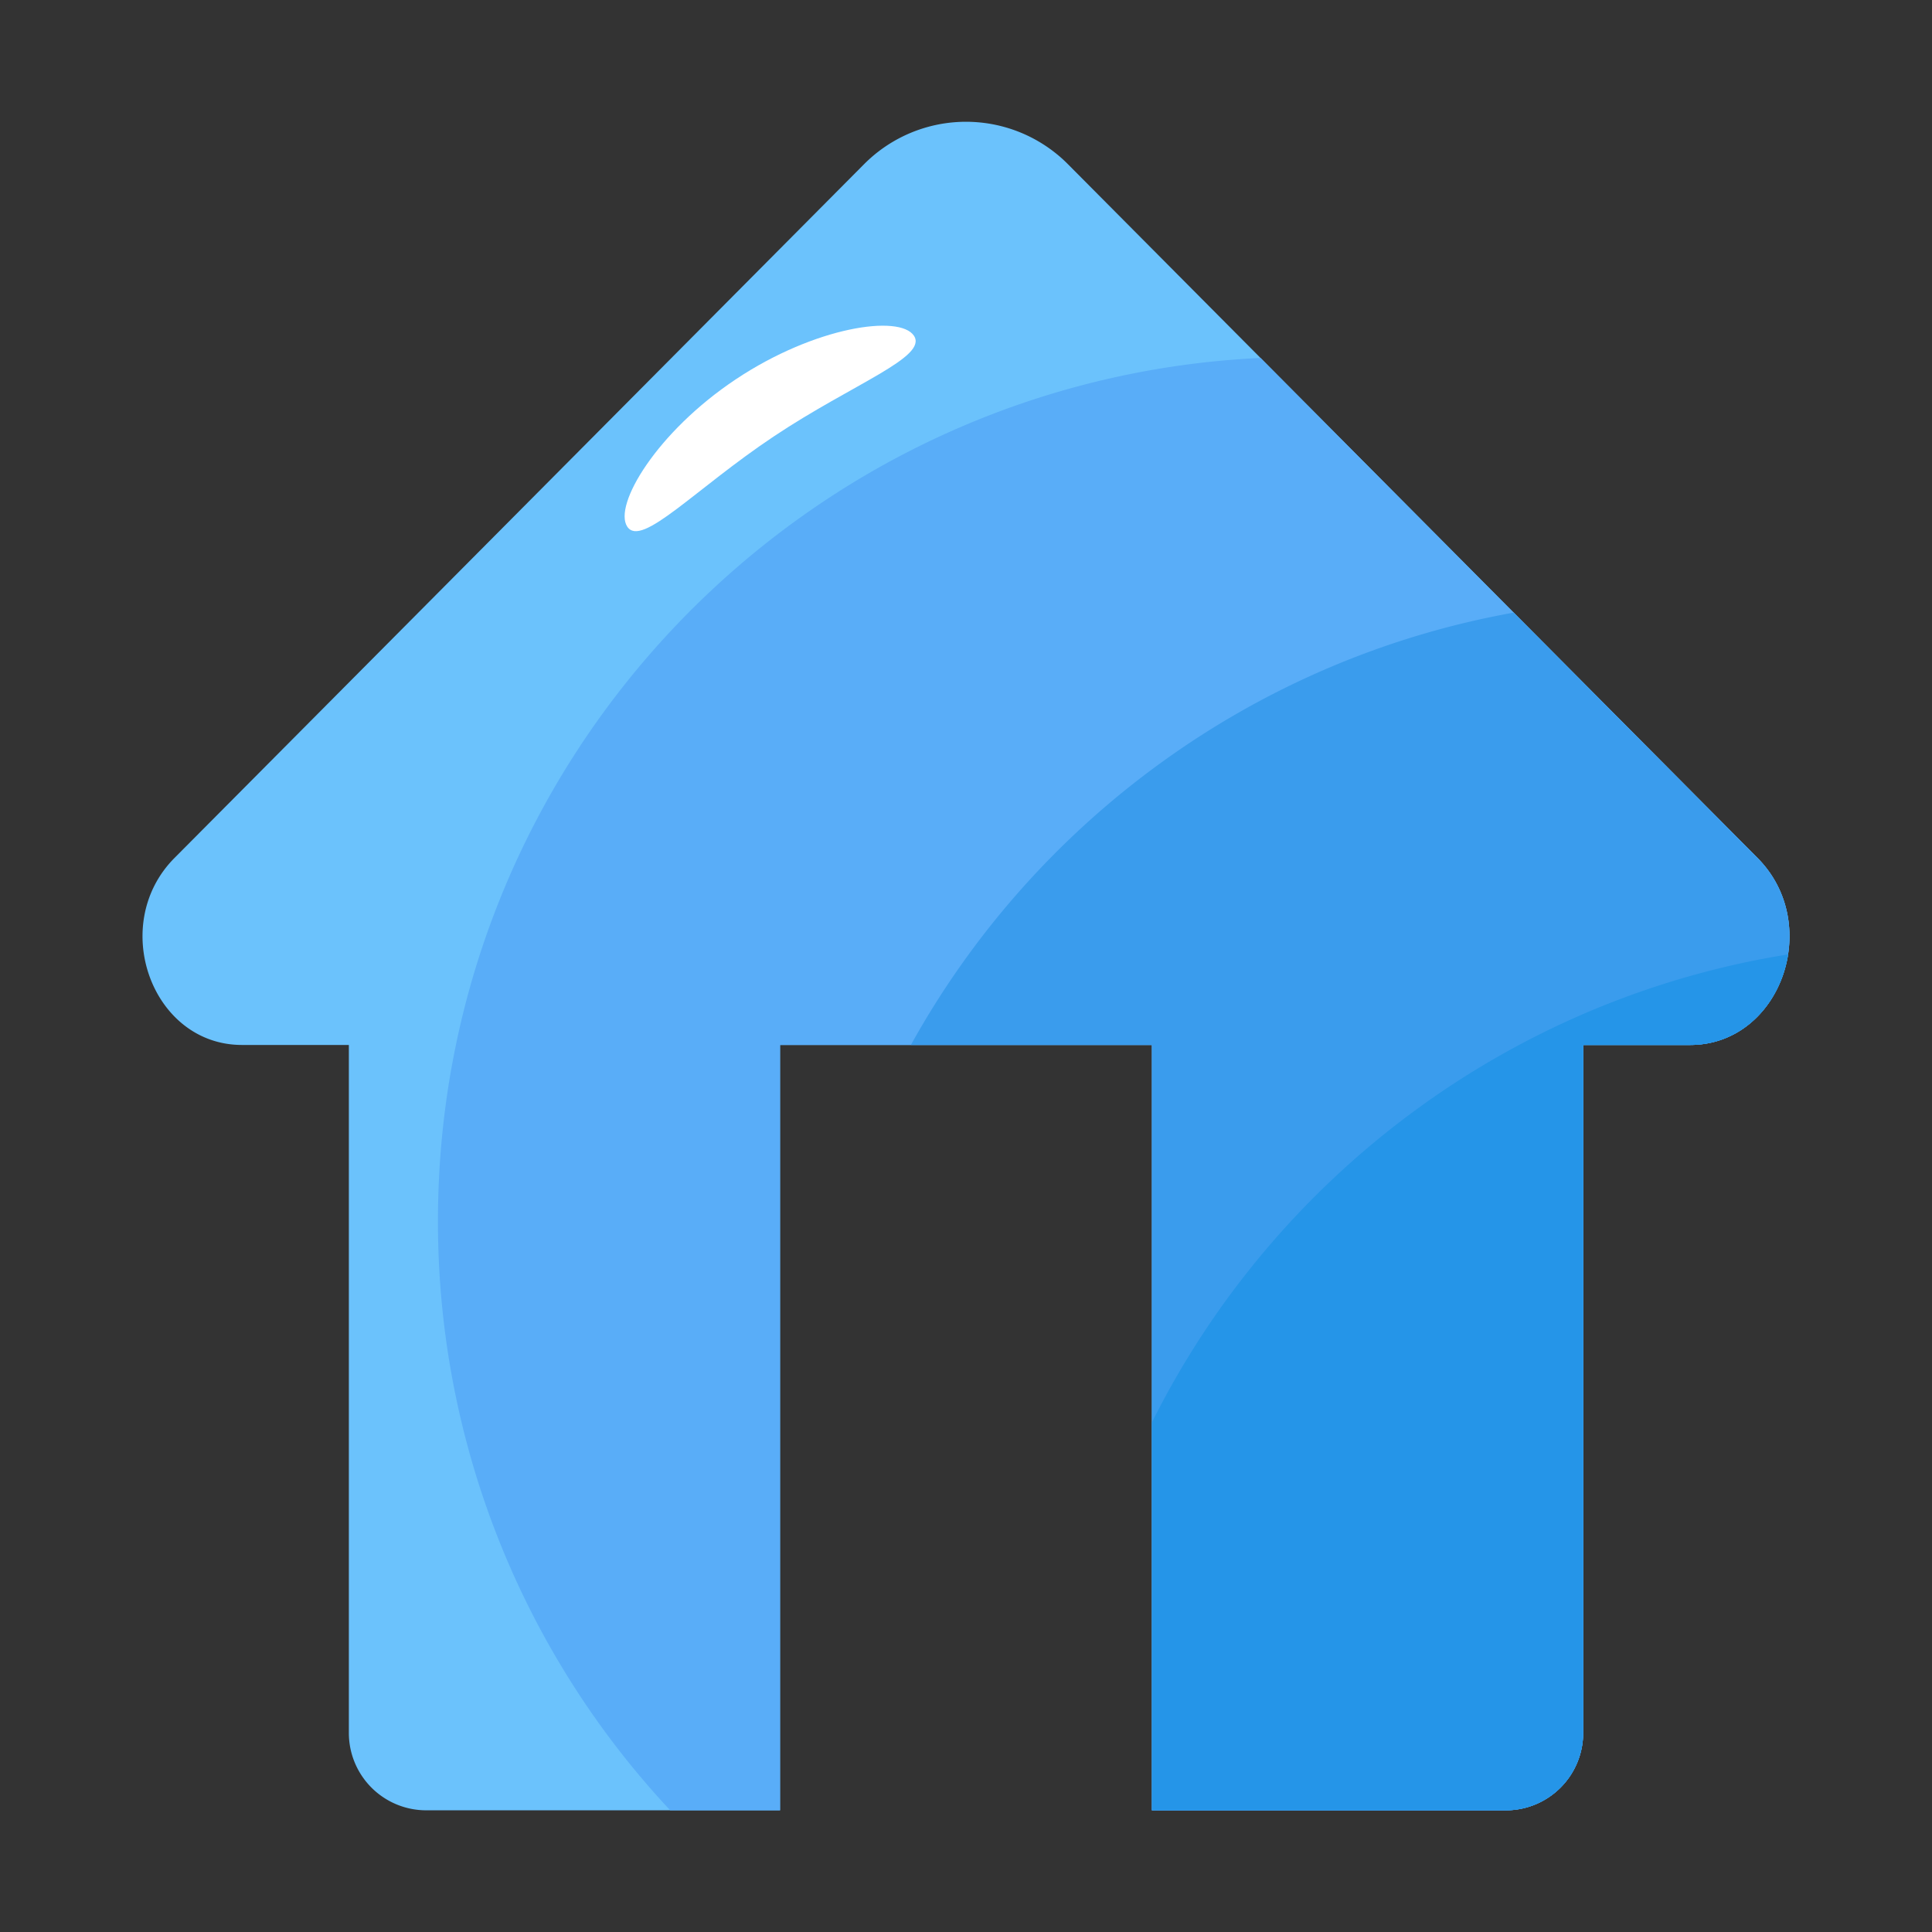<svg t="1692463205239" class="icon" viewBox="0 0 1024 1024" version="1.1" xmlns="http://www.w3.org/2000/svg" p-id="5768" width="200" height="200"><rect x="0" y="0" width="1024" height="1024" fill="#333333" stroke="none"/><path d="M931.49 454.71L771 293.24 566 87a76.15 76.15 0 0 0-108 0L253 293.24 92.51 454.71C57.4 490 80.39 553.85 128.24 553.85h56.66V918.5a41 41 0 0 0 41 41h187.54V553.85h197.12V959.5h187.55a41 41 0 0 0 41-41V553.85h56.66c47.84 0 70.83-63.85 35.72-99.14z" fill="#6BC2FC" p-id="5769"></path><path d="M771 293.24L668.13 189.72c-242.71 11.47-436 211.88-436 457.43a456.3 456.3 0 0 0 123.1 312.35h58.21V553.85h197.12V959.5h187.55a41 41 0 0 0 41-41V553.85h56.66c47.85 0 70.84-63.81 35.73-99.14z" fill="#59ADF8" p-id="5770"></path><path d="M802.28 324.7c-137.66 24.69-254 110.89-319.49 229.15h127.77V959.5h187.55a41 41 0 0 0 41-41V553.85h56.66c47.85 0 70.84-63.81 35.73-99.14z" fill="#3A9CED" p-id="5771"></path><path d="M610.56 753.89V959.5h187.55a41 41 0 0 0 41-41V553.85h56.66c28.34 0 48-22.38 52-48-148.14 23.71-272.53 118.38-337.21 248.04z" fill="#2595E8" p-id="5772"></path><path d="M484.39 177.93c7.56 11.35-32.21 25.36-74.16 53.31S340 290.5 332.47 279.15s15.63-50.23 57.58-78.15 86.78-34.42 94.34-23.07z" fill="#FFFFFF" p-id="5773"></path></svg>